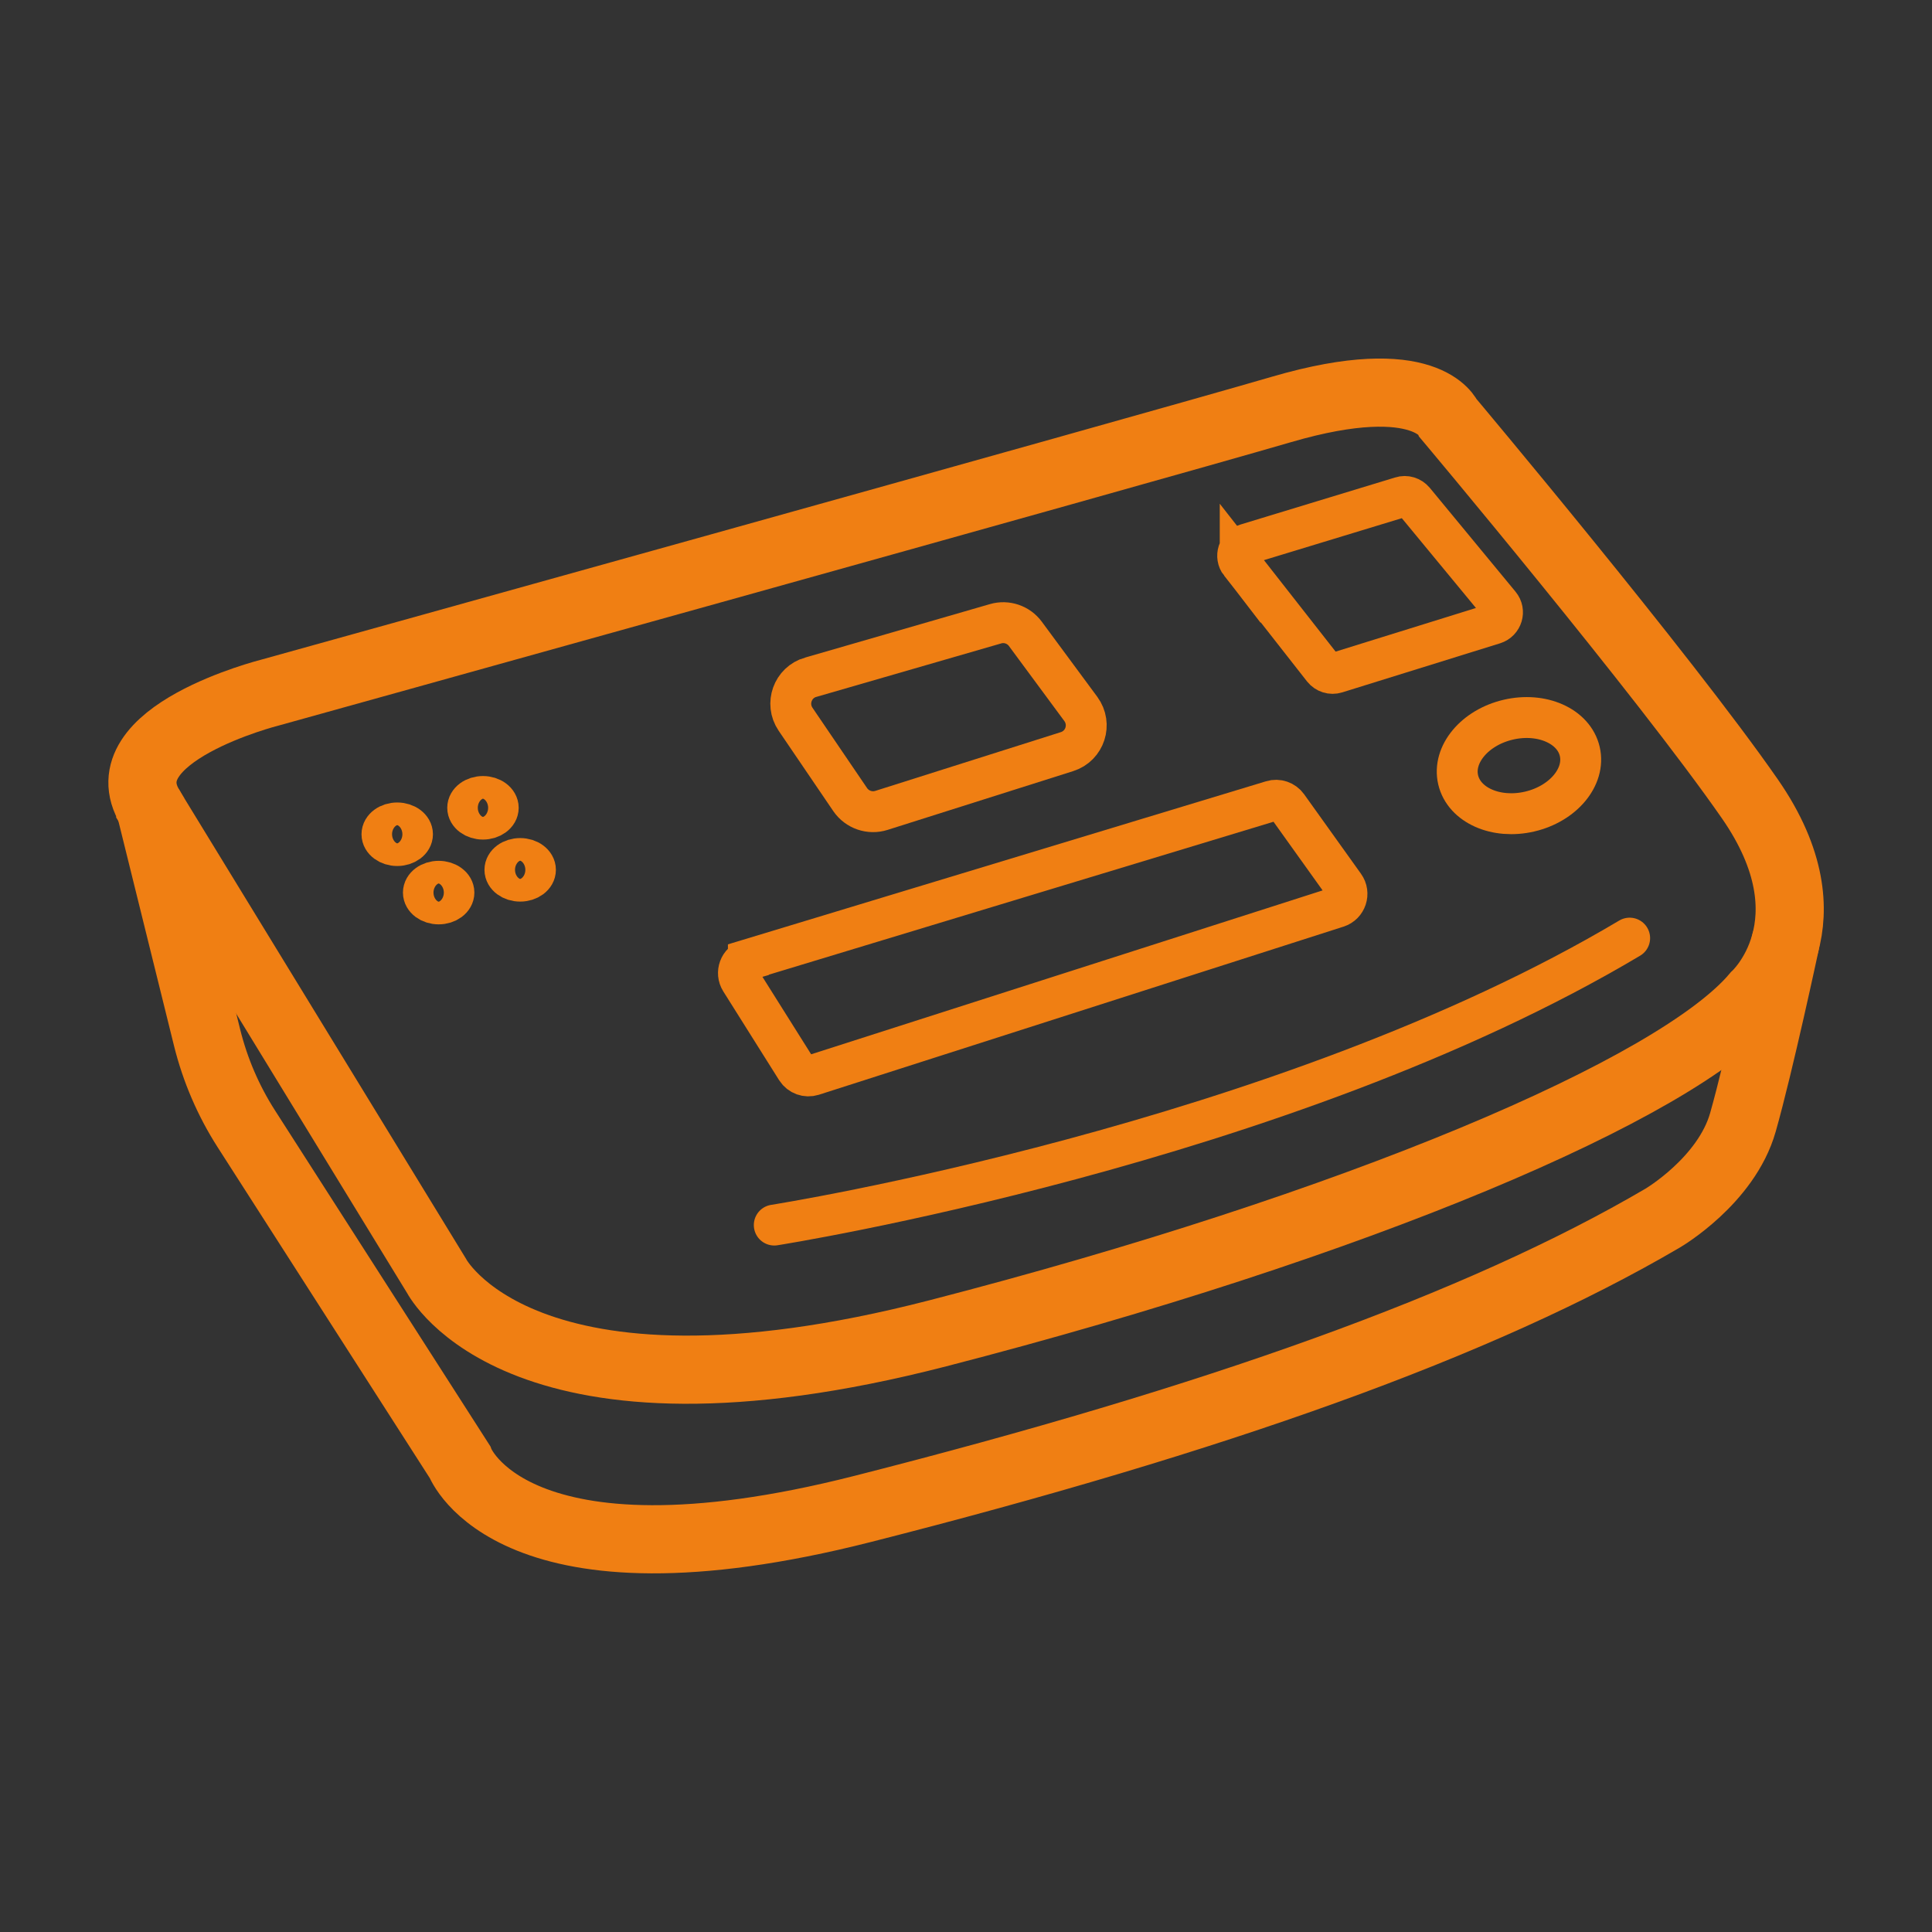 <?xml version="1.0" encoding="UTF-8"?>
<svg id="dunkel_blau" xmlns="http://www.w3.org/2000/svg" version="1.1" viewBox="0 0 141.73 141.73">
  <rect x="0" y="0" width="141.73" height="141.73" fill="#333333" stroke="none"/>
  <!-- Generator: Adobe Illustrator 29.2.0, SVG Export Plug-In . SVG Version: 2.1.0 Build 108)  -->
  <defs>
    <style>
      .st0 {
        fill: #002346;
      }

      .st0, .st1, .st2, .st3, .st4, .st5, .st6, .st7, .st8, .st9, .st10, .st11, .st12, .st13, .st14, .st15, .st16, .st17, .st18, .st19, .st20, .st21, .st22 {
        stroke-linecap: round;
      }

      .st0, .st1, .st3, .st4, .st5, .st6, .st7, .st8, .st9, .st10, .st11, .st12, .st13, .st14, .st16, .st17, .st18, .st19, .st20, .st21, .st22 {
        stroke-width: 2px;
      }

      .st0, .st1, .st4, .st9, .st10, .st12, .st14, .st16, .st17, .st18, .st19, .st20, .st21, .st22 {
        stroke-linejoin: round;
      }

      .st0, .st1, .st5 {
        stroke: #002346;
      }

      .st1, .st2, .st3, .st4, .st5, .st6, .st7, .st8, .st10, .st11, .st12, .st13, .st15, .st19, .st21, .st22 {
        fill: none;
      }

      .st2 {
        stroke-width: 3px;
      }

      .st2, .st3, .st5, .st6, .st7, .st8, .st11, .st13, .st15 {
        stroke-miterlimit: 10;
      }

      .st2, .st4, .st6, .st15, .st16 {
        stroke: #f07f13;
      }

      .st3, .st17, .st19 {
        stroke: #c85804;
      }

      .st7, .st12, .st14 {
        stroke: #fbcca1;
      }

      .st8, .st18, .st21 {
        stroke: #00457c;
      }

      .st9 {
        fill: #fff;
      }

      .st9, .st10, .st11 {
        stroke: #fff;
      }

      .st13, .st20, .st22 {
        stroke: #8abbd7;
      }

      .st14 {
        fill: #fbcca1;
      }

      .st15 {
        stroke-width: 5px;
      }

      .st16 {
        fill: #f07f13;
      }

      .st17 {
        fill: #c85804;
      }

      .st18 {
        fill: #00457c;
      }

      .st20 {
        fill: #8abbd7;
      }
    </style>
  </defs>
  <g>
    <path class="st0" d="M-540.57,103.18s2.37-.79-1.51-5.47c0,0-1.22-.72,0-1.8s-.54-3.38-.54-3.38c0,0-32.11-31.35-56.29-49.49,0,0-3.45-3.07-5.28-.62,0,0-5.42-3.84-7.44-1.63l71.06,62.4Z"/>
    <path class="st0" d="M-642.02,122.48s-1.28,2.15,4.72,3.15c0,0,1.4-.25,1.18,1.36s2.62,2.21,2.62,2.21c0,0,44.79,2.76,74.95.7,0,0,4.62.07,4.4-2.98,0,0,6.61-.64,6.7-3.62l-94.56-.82Z"/>
    <path class="st1" d="M-606.3,45.46c-1.1,1.23-5.07-1.23-6.09,0s.91,6.14-.04,7.36c-.89,1.16-5.67-.62-6.5.53-1.01,1.41,1.94,5.74,1.02,7.14s-5.71-.69-6.54.69,2.26,6.3,1.5,7.7-6.15,0-6.84,1.4,3.28,5.67,2.66,7.07c-.69,1.55-6.28.29-6.87,1.8s3.82,5.82,3.32,7.3-6.45.93-6.88,2.4c-.48,1.63,4.56,5.32,4.19,6.86s-6.39,1.1-6.67,2.57c-.33,1.7,5.09,5.33,4.87,6.88-.23,1.66-6.38,2-6.51,3.46-.16,1.77,5.72,4.61,5.67,6.06s-6.15,3.33-6.13,4.39c.05,2.65,6.34,3.48,6.34,3.48"/>
    <path class="st1" d="M-527.21,112.57l-12.77-11.38c.58,1.33-.29,1.8-.29,1.8l8.62,7.67c-.15,0-.31-.01-.47-.01-3.99,0-7.22,3.23-7.22,7.22,0,2.5,1.27,4.71,3.21,6h-11.34l-1.02,1.22h16.36c3.99,0,7.22-3.23,7.22-7.22,0-2.09-.89-3.97-2.31-5.29ZM-532.15,123.59c-3.18,0-5.77-2.58-5.77-5.77s2.58-5.77,5.77-5.77,5.77,2.58,5.77,5.77-2.58,5.77-5.77,5.77Z"/>
    <line class="st1" x1="-540.27" y1="102.98" x2="-547.47" y2="123.31"/>
    <line class="st1" x1="-612.43" y1="52.82" x2="-540.95" y2="104.92"/>
    <line class="st1" x1="-617.9" y1="60.49" x2="-541.58" y2="106.68"/>
    <line class="st1" x1="-622.94" y1="68.88" x2="-542.25" y2="108.57"/>
    <line class="st1" x1="-627.12" y1="77.35" x2="-543.01" y2="110.72"/>
    <line class="st1" x1="-630.67" y1="86.45" x2="-543.86" y2="113.13"/>
    <line class="st1" x1="-633.36" y1="95.71" x2="-544.69" y2="115.46"/>
    <line class="st1" x1="-635.16" y1="105.15" x2="-545.52" y2="117.82"/>
    <line class="st1" x1="-636.01" y1="114.66" x2="-546.49" y2="120.55"/>
    <path class="st1" d="M-642.14,128.53s-12.46-40.88,43.19-103.42"/>
  </g>
  <path class="st21" d="M-413.4,40.1c-1.44-1.4-2.09,0-2.09,0,0,0-6.12,6.15-7.63,7.31s-2.14,1.63-2.14,1.63l5.3,4.33c.64-1.17.63-1.83,1.52-2.82.57-.64,2.45-2.52,4.11-4.12l5.16,4.89,3.52-3.37s-6.31-6.44-7.75-7.84Z"/>
  <path class="st18" d="M-374.6,103.18s2.37-.79-1.51-5.47c0,0-1.22-.72,0-1.8s-.54-3.38-.54-3.38c0,0-32.11-31.35-56.29-49.49,0,0-3.45-3.07-5.28-.62,0,0-5.42-3.84-7.44-1.63l71.06,62.4Z"/>
  <path class="st18" d="M-476.06,122.48s-1.28,2.15,4.72,3.15c0,0,1.4-.25,1.18,1.36s2.62,2.21,2.62,2.21c0,0,44.79,2.76,74.95.7,0,0,4.62.07,4.4-2.98,0,0,6.61-.64,6.7-3.62l-94.56-.82Z"/>
  <path class="st21" d="M-440.33,45.46c-1.1,1.23-5.07-1.23-6.09,0s.91,6.14-.04,7.36c-.89,1.16-5.67-.62-6.5.53-1.01,1.41,1.94,5.74,1.02,7.14s-5.71-.69-6.54.69,2.26,6.3,1.5,7.7-6.15,0-6.84,1.4,3.28,5.67,2.66,7.07c-.69,1.55-6.28.29-6.87,1.8s3.82,5.82,3.32,7.3-6.45.93-6.88,2.4c-.48,1.63,4.56,5.32,4.19,6.86s-6.39,1.1-6.67,2.57c-.33,1.7,5.09,5.33,4.87,6.88-.23,1.66-6.38,2-6.51,3.46-.16,1.77,5.72,4.61,5.67,6.06s-6.15,3.33-6.13,4.39c.05,2.65,6.34,3.48,6.34,3.48"/>
  <path class="st21" d="M-361.24,112.57l-12.77-11.38c.58,1.33-.29,1.8-.29,1.8l8.62,7.67c-.15,0-.31-.01-.47-.01-3.99,0-7.22,3.23-7.22,7.22,0,2.5,1.27,4.71,3.21,6h-11.34l-1.02,1.22h16.36c3.99,0,7.22-3.23,7.22-7.22,0-2.09-.89-3.97-2.31-5.29ZM-366.18,123.59c-3.18,0-5.77-2.58-5.77-5.77s2.58-5.77,5.77-5.77,5.77,2.58,5.77,5.77-2.58,5.77-5.77,5.77Z"/>
  <line class="st21" x1="-374.3" y1="102.98" x2="-381.5" y2="123.31"/>
  <line class="st21" x1="-446.46" y1="52.82" x2="-374.99" y2="104.92"/>
  <line class="st21" x1="-451.93" y1="60.49" x2="-375.61" y2="106.68"/>
  <line class="st21" x1="-456.97" y1="68.88" x2="-376.28" y2="108.57"/>
  <line class="st21" x1="-461.15" y1="77.35" x2="-377.04" y2="110.72"/>
  <line class="st21" x1="-464.7" y1="86.45" x2="-377.89" y2="113.13"/>
  <line class="st21" x1="-467.39" y1="95.71" x2="-378.72" y2="115.46"/>
  <line class="st21" x1="-469.2" y1="105.15" x2="-379.56" y2="117.82"/>
  <line class="st21" x1="-470.04" y1="114.66" x2="-380.52" y2="120.55"/>
  <path class="st21" d="M-476.17,128.53s-12.46-40.88,43.19-103.42"/>
  <g>
    <path class="st20" d="M-212.87,103.18s2.37-.79-1.51-5.47c0,0-1.22-.72,0-1.8s-.54-3.38-.54-3.38c0,0-32.11-31.35-56.29-49.49,0,0-3.45-3.07-5.28-.62,0,0-5.42-3.84-7.44-1.63l71.06,62.4Z"/>
    <path class="st20" d="M-314.32,122.48s-1.28,2.15,4.72,3.15c0,0,1.4-.25,1.18,1.36s2.62,2.21,2.62,2.21c0,0,44.79,2.76,74.95.7,0,0,4.62.07,4.4-2.98,0,0,6.61-.64,6.7-3.62l-94.56-.82Z"/>
    <path class="st22" d="M-278.6,45.46c-1.1,1.23-5.07-1.23-6.09,0s.91,6.14-.04,7.36c-.89,1.16-5.67-.62-6.5.53-1.01,1.41,1.94,5.74,1.02,7.14s-5.71-.69-6.54.69,2.26,6.3,1.5,7.7-6.15,0-6.84,1.4,3.28,5.67,2.66,7.07c-.69,1.55-6.28.29-6.87,1.8s3.82,5.82,3.32,7.3-6.45.93-6.88,2.4c-.48,1.63,4.56,5.32,4.19,6.86s-6.39,1.1-6.67,2.57c-.33,1.7,5.09,5.33,4.87,6.88-.23,1.66-6.38,2-6.51,3.46-.16,1.77,5.72,4.61,5.67,6.06s-6.15,3.33-6.13,4.39c.05,2.65,6.34,3.48,6.34,3.48"/>
    <path class="st22" d="M-199.51,112.57l-12.77-11.38c.58,1.33-.29,1.8-.29,1.8l8.62,7.67c-.15,0-.31-.01-.47-.01-3.99,0-7.22,3.23-7.22,7.22,0,2.5,1.27,4.71,3.21,6h-11.34l-1.02,1.22h16.36c3.99,0,7.22-3.23,7.22-7.22,0-2.09-.89-3.97-2.31-5.29ZM-204.45,123.59c-3.18,0-5.77-2.58-5.77-5.77s2.58-5.77,5.77-5.77,5.77,2.58,5.77,5.77-2.58,5.77-5.77,5.77Z"/>
    <line class="st22" x1="-212.57" y1="102.98" x2="-219.77" y2="123.31"/>
    <line class="st22" x1="-284.72" y1="52.82" x2="-213.25" y2="104.92"/>
    <line class="st22" x1="-290.2" y1="60.49" x2="-213.88" y2="106.68"/>
    <line class="st22" x1="-295.24" y1="68.88" x2="-214.55" y2="108.57"/>
    <line class="st22" x1="-299.42" y1="77.35" x2="-215.31" y2="110.72"/>
    <line class="st22" x1="-302.97" y1="86.45" x2="-216.16" y2="113.13"/>
    <line class="st22" x1="-305.66" y1="95.71" x2="-216.99" y2="115.46"/>
    <line class="st22" x1="-307.46" y1="105.15" x2="-217.82" y2="117.82"/>
    <line class="st22" x1="-308.31" y1="114.66" x2="-218.79" y2="120.55"/>
    <path class="st22" d="M-314.44,128.53s-12.46-40.88,43.19-103.42"/>
  </g>
  <g>
    <path class="st17" d="M-47.79,103.18s2.37-.79-1.51-5.47c0,0-1.22-.72,0-1.8s-.54-3.38-.54-3.38c0,0-32.11-31.35-56.29-49.49,0,0-3.45-3.07-5.28-.62,0,0-5.42-3.84-7.44-1.63l71.06,62.4Z"/>
    <path class="st17" d="M-149.24,122.48s-1.28,2.15,4.72,3.15c0,0,1.4-.25,1.18,1.36s2.62,2.21,2.62,2.21c0,0,44.79,2.76,74.95.7,0,0,4.62.07,4.4-2.98,0,0,6.61-.64,6.7-3.62l-94.56-.82Z"/>
    <path class="st19" d="M-113.51,45.46c-1.1,1.23-5.07-1.23-6.09,0s.91,6.14-.04,7.36c-.89,1.16-5.67-.62-6.5.53-1.01,1.41,1.94,5.74,1.02,7.14s-5.71-.69-6.54.69,2.26,6.3,1.5,7.7-6.15,0-6.84,1.4,3.28,5.67,2.66,7.07c-.69,1.55-6.28.29-6.87,1.8s3.82,5.82,3.32,7.3-6.45.93-6.88,2.4c-.48,1.63,4.56,5.32,4.19,6.86s-6.39,1.1-6.67,2.57c-.33,1.7,5.09,5.33,4.87,6.88-.23,1.66-6.38,2-6.51,3.46-.16,1.77,5.72,4.61,5.67,6.06s-6.15,3.33-6.13,4.39c.05,2.65,6.34,3.48,6.34,3.48"/>
    <path class="st19" d="M-34.42,112.57l-12.77-11.38c.58,1.33-.29,1.8-.29,1.8l8.62,7.67c-.15,0-.31-.01-.47-.01-3.99,0-7.22,3.23-7.22,7.22,0,2.5,1.27,4.71,3.21,6h-11.34l-1.02,1.22h16.36c3.99,0,7.22-3.23,7.22-7.22,0-2.09-.89-3.97-2.31-5.29ZM-39.36,123.59c-3.18,0-5.77-2.58-5.77-5.77s2.58-5.77,5.77-5.77,5.77,2.58,5.77,5.77-2.58,5.77-5.77,5.77Z"/>
    <line class="st19" x1="-47.48" y1="102.98" x2="-54.68" y2="123.31"/>
    <line class="st19" x1="-119.64" y1="52.82" x2="-48.17" y2="104.92"/>
    <line class="st19" x1="-125.12" y1="60.49" x2="-48.79" y2="106.68"/>
    <line class="st19" x1="-130.16" y1="68.88" x2="-49.46" y2="108.57"/>
    <line class="st19" x1="-134.34" y1="77.35" x2="-50.22" y2="110.72"/>
    <line class="st19" x1="-137.89" y1="86.45" x2="-51.08" y2="113.13"/>
    <line class="st19" x1="-140.58" y1="95.71" x2="-51.9" y2="115.46"/>
    <line class="st19" x1="-142.38" y1="105.15" x2="-52.74" y2="117.82"/>
    <line class="st19" x1="-143.22" y1="114.66" x2="-53.71" y2="120.55"/>
    <path class="st19" d="M-149.36,128.53s-12.46-40.88,43.19-103.42"/>
  </g>
  <g>
    <path class="st16" d="M117.11,296.37s2.37-.79-1.51-5.47c0,0-1.22-.72,0-1.8s-.54-3.38-.54-3.38c0,0-32.11-31.35-56.29-49.49,0,0-3.45-3.07-5.28-.62,0,0-5.42-3.84-7.44-1.63l71.06,62.4Z"/>
    <path class="st16" d="M15.66,315.68s-1.28,2.15,4.72,3.15c0,0,1.4-.25,1.18,1.36s2.62,2.21,2.62,2.21c0,0,44.79,2.76,74.95.7,0,0,4.62.07,4.4-2.98,0,0,6.61-.64,6.7-3.62l-94.56-.82Z"/>
    <path class="st4" d="M51.39,238.66c-1.1,1.23-5.07-1.23-6.09,0s.91,6.14-.04,7.36c-.89,1.16-5.67-.62-6.5.53-1.01,1.41,1.94,5.74,1.02,7.14s-5.71-.69-6.54.69,2.26,6.3,1.5,7.7-6.15,0-6.84,1.4,3.28,5.67,2.66,7.07c-.69,1.55-6.28.29-6.87,1.8s3.82,5.82,3.32,7.3-6.45.93-6.88,2.4c-.48,1.63,4.56,5.32,4.19,6.86s-6.39,1.1-6.67,2.57c-.33,1.7,5.09,5.33,4.87,6.88-.23,1.66-6.38,2-6.51,3.46-.16,1.77,5.72,4.61,5.67,6.06s-6.15,3.33-6.13,4.39c.05,2.65,6.34,3.48,6.34,3.48"/>
    <path class="st4" d="M130.48,305.76l-12.77-11.38c.58,1.33-.29,1.8-.29,1.8l8.62,7.67c-.15,0-.31-.01-.47-.01-3.99,0-7.22,3.23-7.22,7.22,0,2.5,1.27,4.71,3.21,6h-11.34l-1.02,1.22h16.36c3.99,0,7.22-3.23,7.22-7.22,0-2.09-.89-3.97-2.31-5.29ZM125.54,316.78c-3.18,0-5.77-2.58-5.77-5.77s2.58-5.77,5.77-5.77,5.77,2.58,5.77,5.77-2.58,5.77-5.77,5.77Z"/>
    <line class="st4" x1="117.42" y1="296.18" x2="110.22" y2="316.5"/>
    <line class="st4" x1="45.26" y1="246.02" x2="116.73" y2="298.12"/>
    <line class="st4" x1="39.78" y1="253.69" x2="116.11" y2="299.88"/>
    <line class="st4" x1="34.74" y1="262.08" x2="115.44" y2="301.77"/>
    <line class="st4" x1="30.56" y1="270.54" x2="114.68" y2="303.91"/>
    <line class="st4" x1="27.01" y1="279.64" x2="113.82" y2="306.32"/>
    <line class="st4" x1="24.32" y1="288.9" x2="113" y2="308.66"/>
    <line class="st4" x1="22.52" y1="298.35" x2="112.16" y2="311.02"/>
    <line class="st4" x1="21.68" y1="307.86" x2="111.19" y2="313.74"/>
    <path class="st4" d="M15.54,321.73s-12.46-40.88,43.19-103.42"/>
  </g>
  <g>
    <path class="st14" d="M278.7,103.18s2.37-.79-1.51-5.47c0,0-1.22-.72,0-1.8s-.54-3.38-.54-3.38c0,0-32.11-31.35-56.29-49.49,0,0-3.45-3.07-5.28-.62,0,0-5.42-3.84-7.44-1.63l71.06,62.4Z"/>
    <path class="st14" d="M177.25,122.48s-1.28,2.15,4.72,3.15c0,0,1.4-.25,1.18,1.36s2.62,2.21,2.62,2.21c0,0,44.79,2.76,74.95.7,0,0,4.62.07,4.4-2.98,0,0,6.61-.64,6.7-3.62l-94.56-.82Z"/>
    <path class="st12" d="M212.98,45.46c-1.1,1.23-5.07-1.23-6.09,0s.91,6.14-.04,7.36c-.89,1.16-5.67-.62-6.5.53-1.01,1.41,1.94,5.74,1.02,7.14s-5.71-.69-6.54.69,2.26,6.3,1.5,7.7-6.15,0-6.84,1.4,3.28,5.67,2.66,7.07c-.69,1.55-6.28.29-6.87,1.8s3.82,5.82,3.32,7.3-6.45.93-6.88,2.4c-.48,1.63,4.56,5.32,4.19,6.86s-6.39,1.1-6.67,2.57c-.33,1.7,5.09,5.33,4.87,6.88-.23,1.66-6.38,2-6.51,3.46-.16,1.77,5.72,4.61,5.67,6.06s-6.15,3.33-6.13,4.39c.05,2.65,6.34,3.48,6.34,3.48"/>
    <path class="st12" d="M292.07,112.57l-12.77-11.38c.58,1.33-.29,1.8-.29,1.8l8.62,7.67c-.15,0-.31-.01-.47-.01-3.99,0-7.22,3.23-7.22,7.22,0,2.5,1.27,4.71,3.21,6h-11.34l-1.02,1.22h16.36c3.99,0,7.22-3.23,7.22-7.22,0-2.09-.89-3.97-2.31-5.29ZM287.13,123.59c-3.18,0-5.77-2.58-5.77-5.77s2.58-5.77,5.77-5.77,5.77,2.58,5.77,5.77-2.58,5.77-5.77,5.77Z"/>
    <line class="st12" x1="279.01" y1="102.98" x2="271.81" y2="123.31"/>
    <line class="st12" x1="206.85" y1="52.82" x2="278.32" y2="104.92"/>
    <line class="st12" x1="201.37" y1="60.49" x2="277.7" y2="106.68"/>
    <line class="st12" x1="196.33" y1="68.88" x2="277.03" y2="108.57"/>
    <line class="st12" x1="192.15" y1="77.35" x2="276.26" y2="110.72"/>
    <line class="st12" x1="188.6" y1="86.45" x2="275.41" y2="113.13"/>
    <line class="st12" x1="185.91" y1="95.71" x2="274.58" y2="115.46"/>
    <line class="st12" x1="184.11" y1="105.15" x2="273.75" y2="117.82"/>
    <line class="st12" x1="183.27" y1="114.66" x2="272.78" y2="120.55"/>
    <path class="st12" d="M177.13,128.53s-12.46-40.88,43.19-103.42"/>
  </g>
  <g>
    <path class="st9" d="M436.62,103.18s2.37-.79-1.51-5.47c0,0-1.22-.72,0-1.8s-.54-3.38-.54-3.38c0,0-32.11-31.35-56.29-49.49,0,0-3.45-3.07-5.28-.62,0,0-5.42-3.84-7.44-1.63l71.06,62.4Z"/>
    <path class="st9" d="M335.16,122.48s-1.28,2.15,4.72,3.15c0,0,1.4-.25,1.18,1.36s2.62,2.21,2.62,2.21c0,0,44.79,2.76,74.95.7,0,0,4.62.07,4.4-2.98,0,0,6.61-.64,6.7-3.62l-94.56-.82Z"/>
    <path class="st10" d="M370.89,45.46c-1.1,1.23-5.07-1.23-6.09,0s.91,6.14-.04,7.36c-.89,1.16-5.67-.62-6.5.53-1.01,1.41,1.94,5.74,1.02,7.14s-5.71-.69-6.54.69,2.26,6.3,1.5,7.7-6.15,0-6.84,1.4,3.28,5.67,2.66,7.07c-.69,1.55-6.28.29-6.87,1.8s3.82,5.82,3.32,7.3-6.45.93-6.88,2.4c-.48,1.63,4.56,5.32,4.19,6.86s-6.39,1.1-6.67,2.57c-.33,1.7,5.09,5.33,4.87,6.88-.23,1.66-6.38,2-6.51,3.46-.16,1.77,5.72,4.61,5.67,6.06s-6.15,3.33-6.13,4.39c.05,2.65,6.34,3.48,6.34,3.48"/>
    <path class="st10" d="M449.98,112.57l-12.77-11.38c.58,1.33-.29,1.8-.29,1.8l8.62,7.67c-.15,0-.31-.01-.47-.01-3.99,0-7.22,3.23-7.22,7.22,0,2.5,1.27,4.71,3.21,6h-11.34l-1.02,1.22h16.36c3.99,0,7.22-3.23,7.22-7.22,0-2.09-.89-3.97-2.31-5.29ZM445.04,123.59c-3.18,0-5.77-2.58-5.77-5.77s2.58-5.77,5.77-5.77,5.77,2.58,5.77,5.77-2.58,5.77-5.77,5.77Z"/>
    <line class="st10" x1="436.92" y1="102.98" x2="429.72" y2="123.31"/>
    <line class="st10" x1="364.76" y1="52.82" x2="436.23" y2="104.92"/>
    <line class="st10" x1="359.29" y1="60.49" x2="435.61" y2="106.68"/>
    <line class="st10" x1="354.25" y1="68.88" x2="434.94" y2="108.57"/>
    <line class="st10" x1="350.07" y1="77.35" x2="434.18" y2="110.72"/>
    <line class="st10" x1="346.52" y1="86.45" x2="433.33" y2="113.13"/>
    <line class="st10" x1="343.83" y1="95.71" x2="432.5" y2="115.46"/>
    <line class="st10" x1="342.02" y1="105.15" x2="431.66" y2="117.82"/>
    <line class="st10" x1="341.18" y1="114.66" x2="430.7" y2="120.55"/>
    <path class="st10" d="M335.05,128.53s-12.46-40.88,43.19-103.42"/>
  </g>
  <path class="st8" d="M-406.08,48.26c.08.08,8.29,7.92,14.9,7.55,1.95-.11,3.54-.95,4.85-2.55,5.22-6.38,5.86-26.17,5.51-37.55"/>
  <path class="st8" d="M-377.36,11.06c.1,1.48,2,34.6-6.12,44.52-1.98,2.42-4.5,3.73-7.5,3.9-.22.01-.44.02-.65.02-8.08,0-16.65-8.24-17.02-8.6"/>
  <path class="st22" d="M-251.66,40.1c-1.44-1.4-2.09,0-2.09,0,0,0-6.12,6.15-7.63,7.31s-2.14,1.63-2.14,1.63l5.3,4.33c.64-1.17.63-1.83,1.52-2.82.57-.64,2.45-2.52,4.11-4.12l5.16,4.89,3.52-3.37s-6.31-6.44-7.75-7.84Z"/>
  <path class="st13" d="M-244.35,48.26c.08.08,8.29,7.92,14.9,7.55,1.95-.11,3.54-.95,4.85-2.55,5.22-6.38,5.86-26.17,5.51-37.55"/>
  <path class="st13" d="M-215.62,11.06c.1,1.48,2,34.6-6.12,44.52-1.98,2.42-4.5,3.73-7.5,3.9-.22.01-.44.02-.65.02-8.08,0-16.65-8.24-17.02-8.6"/>
  <path class="st19" d="M-86.58,40.1c-1.44-1.4-2.09,0-2.09,0,0,0-6.12,6.15-7.63,7.31s-2.14,1.63-2.14,1.63l5.3,4.33c.64-1.17.63-1.83,1.52-2.82.57-.64,2.45-2.52,4.11-4.12l5.16,4.89,3.52-3.37s-6.31-6.44-7.75-7.84Z"/>
  <path class="st3" d="M-79.27,48.26c.08.08,8.29,7.92,14.9,7.55,1.95-.11,3.54-.95,4.85-2.55,5.22-6.38,5.86-26.17,5.51-37.55"/>
  <path class="st3" d="M-50.54,11.06c.1,1.48,2,34.6-6.12,44.52-1.98,2.42-4.5,3.73-7.5,3.9-.22.01-.44.02-.65.02-8.08,0-16.65-8.24-17.02-8.6"/>
  <path class="st4" d="M78.32,233.29c-1.44-1.4-2.09,0-2.09,0,0,0-6.12,6.15-7.63,7.31s-2.14,1.63-2.14,1.63l5.3,4.33c.64-1.17.63-1.83,1.52-2.82.57-.64,2.45-2.52,4.11-4.12l5.16,4.89,3.52-3.37s-6.31-6.44-7.75-7.84Z"/>
  <path class="st6" d="M85.63,241.45c.08.08,8.29,7.92,14.9,7.55,1.95-.11,3.54-.95,4.85-2.55,5.22-6.38,5.86-26.17,5.51-37.55"/>
  <path class="st6" d="M114.36,204.25c.1,1.48,2,34.6-6.12,44.52-1.98,2.42-4.5,3.73-7.5,3.9-.22.01-.44.02-.65.02-8.08,0-16.65-8.24-17.02-8.6"/>
  <path class="st12" d="M239.91,40.1c-1.44-1.4-2.09,0-2.09,0,0,0-6.12,6.15-7.63,7.31s-2.14,1.63-2.14,1.63l5.3,4.33c.64-1.17.63-1.83,1.52-2.82.57-.64,2.45-2.52,4.11-4.12l5.16,4.89,3.52-3.37s-6.31-6.44-7.75-7.84Z"/>
  <path class="st7" d="M247.22,48.26c.08.08,8.29,7.92,14.9,7.55,1.95-.11,3.54-.95,4.85-2.55,5.22-6.38,5.86-26.17,5.51-37.55"/>
  <path class="st7" d="M275.95,11.06c.1,1.48,2,34.6-6.12,44.52-1.98,2.42-4.5,3.73-7.5,3.9-.22.01-.44.02-.65.02-8.08,0-16.65-8.24-17.02-8.6"/>
  <path class="st10" d="M397.83,40.1c-1.44-1.4-2.09,0-2.09,0,0,0-6.12,6.15-7.63,7.31s-2.14,1.63-2.14,1.63l5.3,4.33c.64-1.17.63-1.83,1.52-2.82.57-.64,2.45-2.52,4.11-4.12l5.16,4.89,3.52-3.37s-6.31-6.44-7.75-7.84Z"/>
  <path class="st11" d="M405.14,48.26c.08.08,8.29,7.92,14.9,7.55,1.95-.11,3.54-.95,4.85-2.55,5.22-6.38,5.86-26.17,5.51-37.55"/>
  <path class="st11" d="M433.86,11.06c.1,1.48,2,34.6-6.12,44.52-1.98,2.42-4.5,3.73-7.5,3.9-.22.01-.44.02-.65.02-8.08,0-16.65-8.24-17.02-8.6"/>
  <path class="st1" d="M-579.36,40.1c-1.44-1.4-2.09,0-2.09,0,0,0-6.12,6.15-7.63,7.31s-2.14,1.63-2.14,1.63l5.3,4.33c.64-1.17.63-1.83,1.52-2.82.57-.64,2.45-2.52,4.11-4.12l5.16,4.89,3.52-3.37s-6.31-6.44-7.75-7.84Z"/>
  <path class="st5" d="M-572.05,48.26c.08.08,8.29,7.92,14.9,7.55,1.95-.11,3.54-.95,4.85-2.55,5.22-6.38,5.86-26.17,5.51-37.55"/>
  <path class="st5" d="M-543.32,11.06c.1,1.48,2,34.6-6.12,44.52-1.98,2.42-4.5,3.73-7.5,3.9-.22.01-.44.02-.65.02-8.08,0-16.65-8.24-17.02-8.6"/>
  <g>
    <path class="st15" d="M11.02,59.26l21,34.33s6.22,12.11,36.78,4.22c30.56-7.89,54.22-17.89,60-24.78,0,0,5.89-5.33-.44-14.44s-22.11-27.89-22.11-27.89c0,0-1.56-3.78-12.22-.67S19.8,50.81,19.8,50.81c0,0-12.08,3.05-8.78,8.44Z"/>
    <path class="st15" d="M11.02,59.26l4.17,16.85c.59,2.38,1.56,4.64,2.88,6.7l15.67,24.44s3.78,10,29.56,3.44c25.78-6.56,45.22-13.44,58.67-21.33,0,0,4.67-2.73,5.89-7.03s3.12-13.19,3.12-13.19"/>
    <path class="st2" d="M54.9,70.39l38.41-11.64c.42-.13.88.03,1.14.39l4.17,5.83c.41.57.14,1.37-.52,1.58l-38.48,12.33c-.45.14-.93-.03-1.19-.43l-4.1-6.52c-.36-.57-.08-1.34.57-1.53Z"/>
    <ellipse class="st2" cx="29.14" cy="61.2" rx="1.12" ry=".83"/>
    <ellipse class="st2" cx="35.43" cy="59.26" rx="1.12" ry=".83"/>
    <ellipse class="st2" cx="38.16" cy="63.81" rx="1.12" ry=".83"/>
    <ellipse class="st2" cx="32.18" cy="65.48" rx="1.12" ry=".83"/>
    <path class="st2" d="M90.98,41.3l6.08,7.76c.23.29.61.41.96.3l11.58-3.6c.6-.19.82-.92.42-1.4l-6.29-7.62c-.23-.27-.6-.39-.94-.28l-11.37,3.46c-.59.18-.82.9-.44,1.39Z"/>
    <ellipse class="st2" cx="111.43" cy="56.16" rx="4.58" ry="3.46" transform="translate(-9.86 26.85) rotate(-13.16)"/>
    <path class="st2" d="M59.48,49.68l13.55-3.92c.81-.24,1.69.06,2.19.74l4.07,5.51c.82,1.12.31,2.71-1.02,3.13l-13.61,4.31c-.85.27-1.78-.05-2.29-.79l-4.01-5.9c-.77-1.14-.21-2.7,1.11-3.08Z"/>
    <path class="st2" d="M56.8,89.87s37.25-5.86,62.75-21.05"/>
  </g>
</svg>
